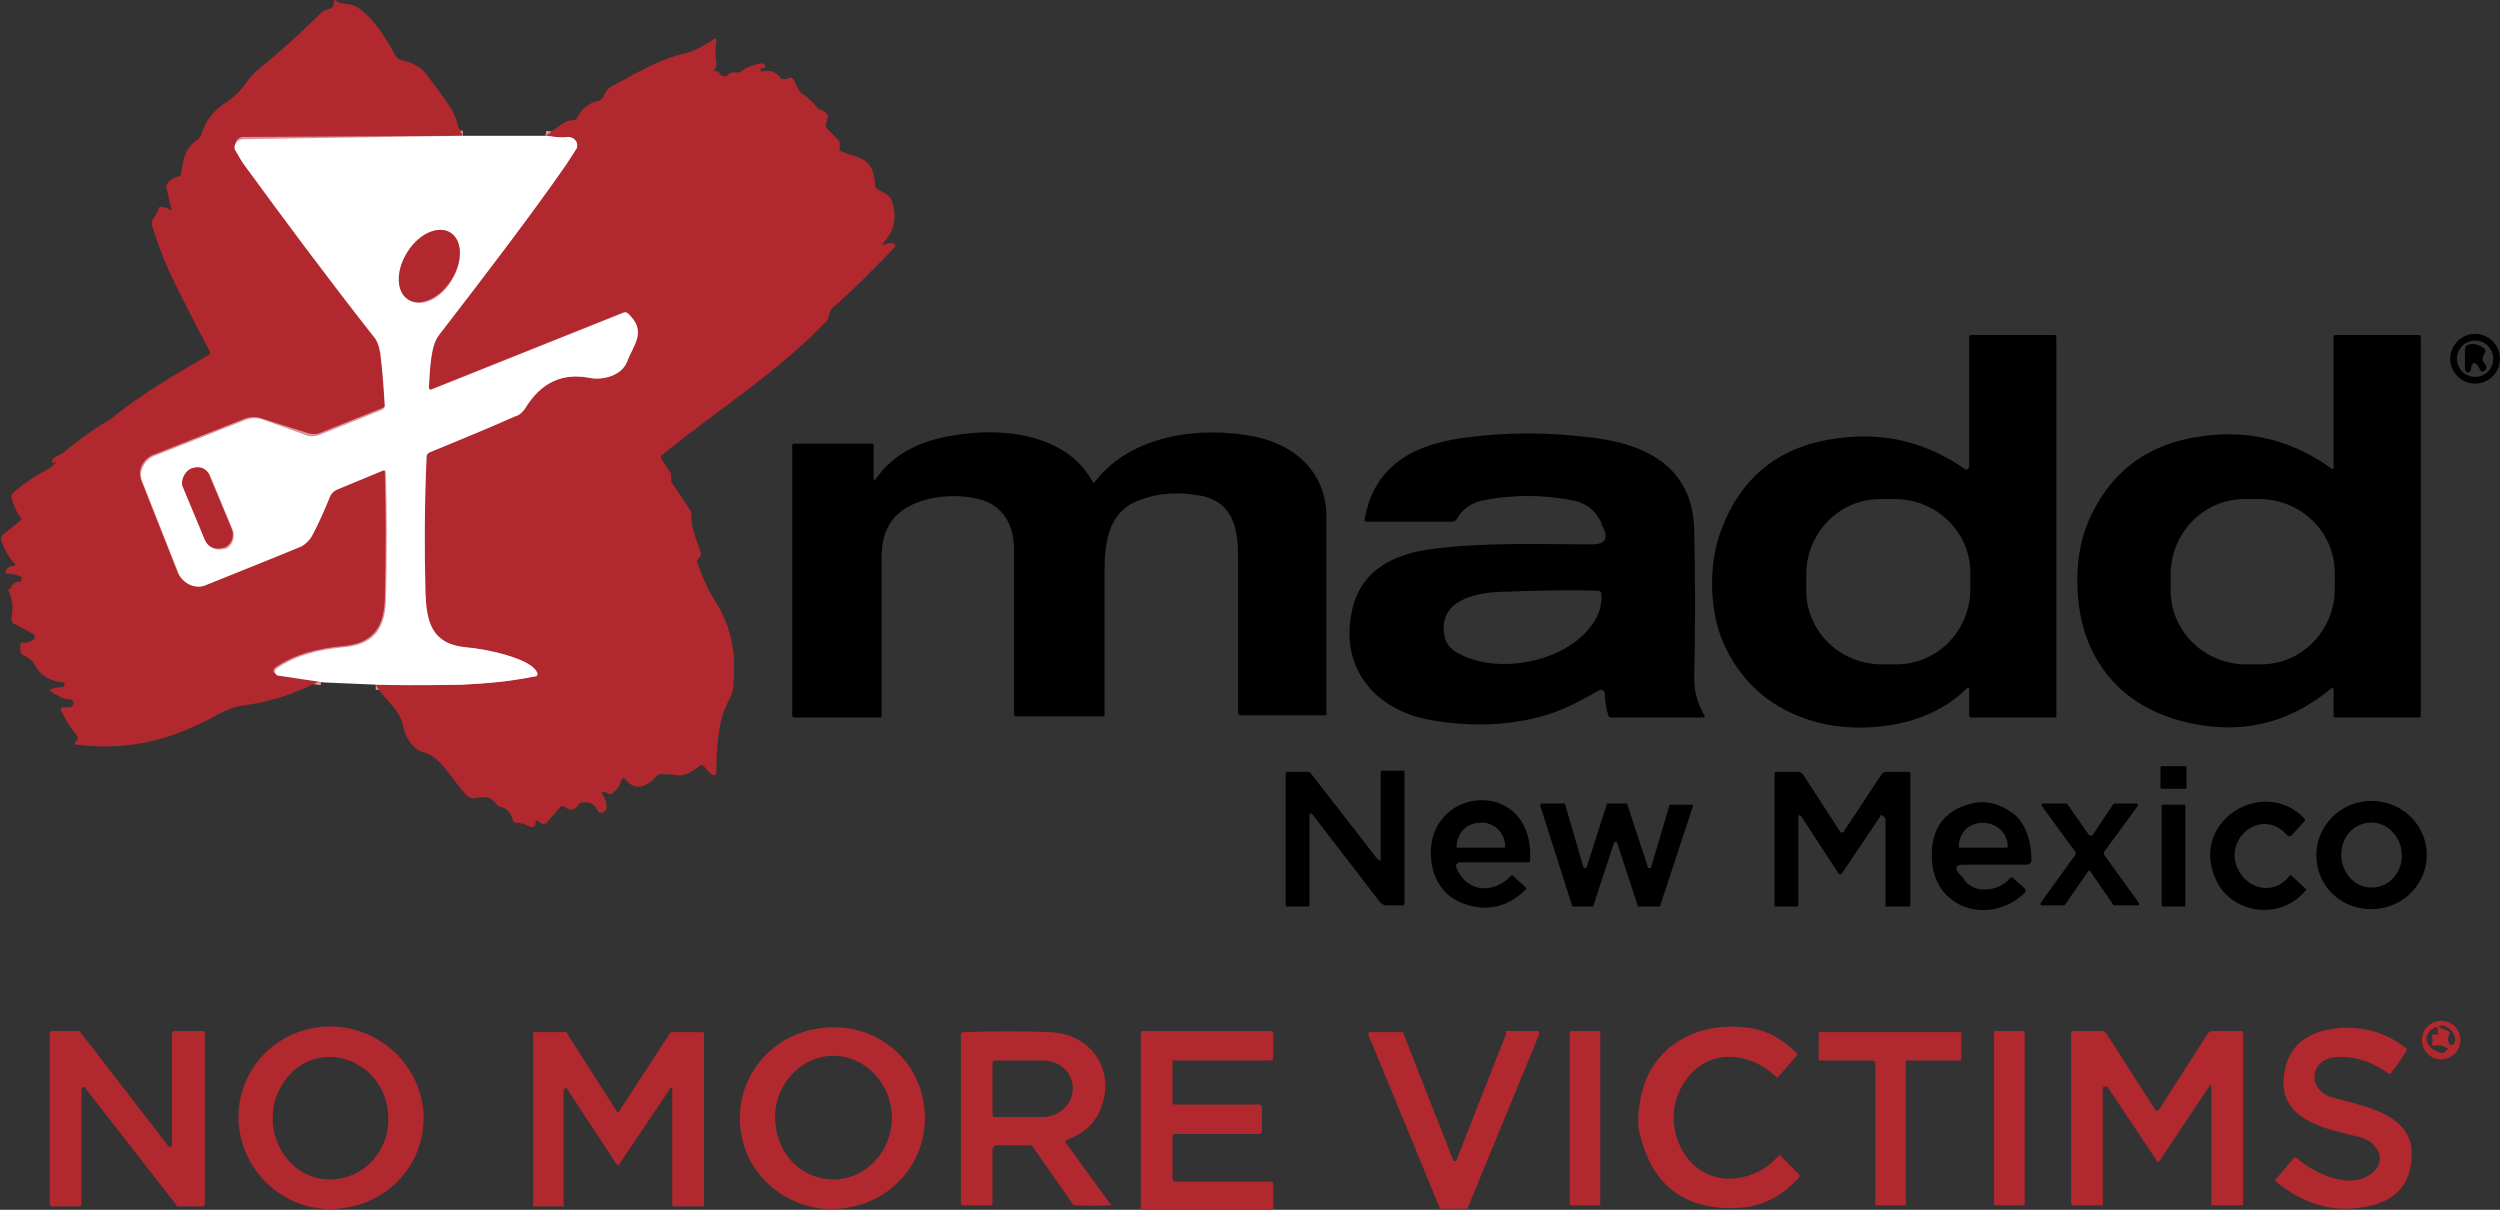 <?xml version="1.0" encoding="utf-8"?>
<!-- Generator: Adobe Illustrator 28.2.0, SVG Export Plug-In . SVG Version: 6.00 Build 0)  -->
<svg version="1.1" id="Group_1118" xmlns="http://www.w3.org/2000/svg" xmlns:xlink="http://www.w3.org/1999/xlink" x="0px" y="0px"
	 width="220.9px" height="106.9px" viewBox="0 0 220.9 106.9" style="enable-background:new 0 0 220.9 106.9;" xml:space="preserve"
	>
<rect x="0" y="0" width="220.9" height="106.9" fill="#333333" stroke="none"/>
<style type="text/css">
	.st0{fill:none;stroke:#D99497;stroke-width:0.901;}
	.st1{fill:#B2282F;}
	.st2{fill:#FFFFFF;}
</style>
<path vector-effect="non-scaling-stroke" class="st0" d="M40.9,12l-19.4,0.1c-0.4,0-0.7,0.3-0.7,0.7c0,0.1,0,0.2,0.1,0.3
	c0.2,0.5,0.5,0.9,0.8,1.3c3.5,4.9,7.2,9.9,11.3,15c0.4,0.5,0.6,1,0.7,1.6c0.2,1.6,0.3,3.1,0.4,4.7c0,0.1-0.1,0.2-0.2,0.3l-5.5,2.2
	c-0.4,0.2-0.9,0.2-1.4,0L23.2,37c-0.5-0.2-1.1-0.2-1.6,0l-8.1,3.2c-0.9,0.4-1.4,1.4-1,2.3c0,0,0,0,0,0l3.2,8.1
	c0.4,0.9,1.5,1.4,2.4,1c2.7-1.1,5.5-2.2,8.4-3.4c0.5-0.2,0.8-0.5,1-1c0.5-1.2,1.1-2.3,1.6-3.5c0.1-0.2,0.3-0.4,0.5-0.5l4.1-1.7
	c0.2-0.1,0.3,0,0.3,0.2c0.1,3.5,0.1,7.2,0,11.3c-0.1,2.7-1.3,3.9-3.8,4.1c-2.1,0.2-4.2,0.7-5.9,1.9c-0.1,0.1-0.2,0.3-0.1,0.4
	c0,0.1,0.1,0.1,0.2,0.1l4,0.6"/>
<path vector-effect="non-scaling-stroke" class="st0" d="M33.2,60.5c3.8,0,6.3,0,7.5,0c2.2-0.1,4.3-0.3,6.3-0.7
	c0.3-0.1,0.4-0.2,0.3-0.5c-0.7-1.2-4.6-2-6.2-2.1c-3.1-0.3-3.5-2.3-3.6-4.8c-0.1-3.7,0-7.8,0.1-12.1c0-0.1,0.1-0.3,0.2-0.3
	c2.4-1,4.9-2,7.6-3.2c0.4-0.2,0.7-0.4,0.9-0.7c1.4-2.3,3.3-3.2,5.8-2.7c1.1,0.2,2.7-0.2,3.2-1.4c0.6-1.6,1.8-2.7,0.1-4.3
	c-0.1-0.1-0.2-0.1-0.3-0.1l-17,6.8c-0.2,0.1-0.3,0-0.3-0.2c0.1-1.2,0.1-3.6,0.9-4.6c4.4-5.6,8.2-10.6,11.2-15
	c0.3-0.4,0.6-0.9,0.9-1.4c0.2-0.4,0.1-0.8-0.3-1c-0.1-0.1-0.3-0.1-0.5-0.1c-0.6,0.1-1.2,0-1.8-0.1"/>
<path vector-effect="non-scaling-stroke" class="st0" d="M36.1,26.5c1.1,0.7,2.8,0,3.8-1.7c0,0,0,0,0,0c1-1.6,1-3.5-0.1-4.2
	c-1.1-0.7-2.8,0-3.8,1.7c0,0,0,0,0,0C35,23.9,35,25.8,36.1,26.5"/>
<path vector-effect="non-scaling-stroke" class="st0" d="M18.6,42.1c-0.2-0.6-1-0.9-1.6-0.7c0,0,0,0,0,0l-0.1,0
	c-0.6,0.2-0.9,1-0.7,1.6l2,4.8c0.2,0.6,1,0.9,1.6,0.7c0,0,0,0,0,0l0.1,0c0.6-0.2,0.9-1,0.7-1.6L18.6,42.1"/>
<path class="st1" d="M40.9,12l-19.4,0.1c-0.4,0-0.7,0.3-0.7,0.7c0,0.1,0,0.2,0.1,0.3c0.2,0.5,0.5,0.9,0.8,1.3
	c3.5,4.9,7.2,9.9,11.3,15c0.4,0.5,0.6,1,0.7,1.6c0.2,1.6,0.3,3.1,0.4,4.7c0,0.1-0.1,0.2-0.2,0.3l-5.5,2.2c-0.4,0.2-0.9,0.2-1.4,0
	L23.2,37c-0.5-0.2-1.1-0.2-1.6,0l-8.1,3.2c-0.9,0.4-1.4,1.4-1,2.3c0,0,0,0,0,0l3.2,8.1c0.4,0.9,1.5,1.4,2.4,1
	c2.7-1.1,5.5-2.2,8.4-3.4c0.5-0.2,0.8-0.5,1-1c0.5-1.2,1.1-2.3,1.6-3.5c0.1-0.2,0.3-0.4,0.5-0.5l4.1-1.7c0.2-0.1,0.3,0,0.3,0.2
	c0.1,3.5,0.1,7.2,0,11.3c-0.1,2.7-1.3,3.9-3.8,4.1c-2.1,0.2-4.2,0.7-5.9,1.9c-0.1,0.1-0.2,0.3-0.1,0.4c0,0.1,0.1,0.1,0.2,0.1l4,0.6
	c-2.1,1.1-4.4,1.9-6.7,2.2c-0.9,0.1-1.6,0.4-2.2,0.7c-4.1,2.3-8,3.4-12.7,2.8c-0.2,0-0.3-0.1-0.1-0.3l0.1-0.1c0.1-0.1,0.1-0.3,0-0.4
	c-0.6-0.7-1-1.4-1.4-2.2c-0.1-0.2,0-0.3,0.2-0.3c0.2,0,0.3,0,0.5,0c0.2,0,0.3-0.1,0.4-0.3c0-0.1,0-0.2-0.1-0.3
	c0-0.1-0.1-0.1-0.2-0.1c-0.6,0-1.1-0.3-1.7-0.7c-0.1-0.1-0.1-0.2,0-0.2c0.3-0.1,0.6-0.2,1-0.2c0.1,0,0.2-0.1,0.2-0.2l0-0.1
	c0,0,0-0.1-0.1-0.1c-1.2-0.1-2-0.6-2.5-1.5c-0.2-0.4-0.6-0.7-1-0.9c-0.2-0.1-0.3-0.2-0.3-0.4l0-0.5c0-0.2,0.1-0.3,0.3-0.2
	c0.3,0,0.6-0.1,0.9-0.3c0.1-0.1,0.1-0.3,0-0.4c0,0,0,0-0.1-0.1l-1.7-0.9c-0.1-0.1-0.2-0.2-0.2-0.4c0.2-1,0.1-1.9-0.3-2.6
	C1,52,1,51.8,1.1,51.7c0.1-0.2,0.3-0.3,0.6-0.3c0.2,0,0.2-0.1,0.2-0.3c0-0.1-0.1-0.2-0.2-0.2c-0.3-0.1-0.6-0.2-0.9-0.2
	c-0.3,0-0.4-0.1-0.2-0.4c0.1-0.2,0.3-0.3,0.6-0.3c0.2,0,0.2-0.1,0.1-0.2c-0.5-0.5-0.9-1.2-1.2-2.1c0-0.2,0-0.3,0.1-0.4l1.6-1.3
	c0.1-0.1,0.1-0.2,0-0.3c-0.4-0.5-0.6-1.1-0.8-1.8c0-0.1,0-0.2,0.1-0.3c1.1-1,2.3-1.7,3.4-2.3c0.1-0.1,0.2-0.2,0.3-0.3
	C5,40.9,5,40.8,4.7,40.9c-0.1,0-0.1,0-0.1-0.2c0-0.1,0-0.1,0.1-0.2C5,40.3,5.3,40.2,5.6,40c1.3-1.1,2.7-2.1,4.2-3
	c0.2-0.1,0.3-0.2,0.5-0.4c2.2-1.7,4.9-3.4,8.1-5.2c0.2-0.1,0.2-0.2,0.1-0.4c-1.1-2.1-2.3-4.4-3.5-6.9c-0.6-1.3-1.1-2.7-1.6-4.3
	c0-0.2,0-0.3,0.1-0.4c0.2-0.3,0.4-0.6,0.5-0.9c0-0.2,0.2-0.3,0.4-0.2c0.2,0,0.4,0.1,0.5,0.2c0.2,0.1,0.3,0.1,0.2-0.2l-0.4-1.7
	c0-0.2,0-0.3,0.1-0.4c0.2-0.3,0.5-0.5,0.9-0.6c0.2,0,0.3-0.1,0.3-0.3c0.2-1.2,0.3-2.2,1.5-3c0.1-0.1,0.2-0.2,0.3-0.4
	c0.3-1.1,1-2.1,2.1-2.8c0.9-0.6,1.3-1,2-2c0.3-0.4,0.7-0.8,1.1-1.1c1.7-1.4,3.5-3,5.4-4.9c0.2-0.2,0.4-0.2,0.6-0.3
	c0.3,0,0.5-0.2,0.5-0.6c0-0.2,0.1-0.3,0.2-0.1c0.6,0.4,1.1,0.1,1.8,0.5C33,1.5,34.1,3.4,35,5c0.1,0.1,0.2,0.2,0.4,0.3
	c1,0.2,1.8,0.6,2.3,1.3c0.6,0.8,1.3,1.7,1.9,2.6c0.3,0.4,0.5,0.8,0.7,1.3C40.4,11,40.6,11.5,40.9,12z"/>
<path class="st1" d="M33.2,60.5c3.8,0,6.3,0,7.5,0c2.2-0.1,4.3-0.3,6.3-0.7c0.3-0.1,0.4-0.2,0.3-0.5c-0.7-1.2-4.6-2-6.2-2.1
	c-3.1-0.3-3.5-2.3-3.6-4.8c-0.1-3.7,0-7.8,0.1-12.1c0-0.1,0.1-0.3,0.2-0.3c2.4-1,4.9-2,7.6-3.2c0.4-0.2,0.7-0.4,0.9-0.7
	c1.4-2.3,3.3-3.2,5.8-2.7c1.1,0.2,2.7-0.2,3.2-1.4c0.6-1.6,1.8-2.7,0.1-4.3c-0.1-0.1-0.2-0.1-0.3-0.1l-17,6.8
	c-0.2,0.1-0.3,0-0.3-0.2c0.1-1.2,0.1-3.6,0.9-4.6c4.4-5.6,8.2-10.6,11.2-15c0.3-0.4,0.6-0.9,0.9-1.4c0.2-0.4,0.1-0.8-0.3-1
	c-0.1-0.1-0.3-0.1-0.5-0.1c-0.6,0.1-1.2,0-1.8-0.1c0.9-0.5,1.4-1.3,2.5-1.4c0.2,0,0.3-0.1,0.3-0.2c0.4-0.8,1-1.3,1.9-1.5
	c0.2,0,0.3-0.2,0.4-0.3c0.1-0.4,0.4-0.8,0.8-1c1.9-1,4-2.3,6.1-2.8c0.9-0.2,1.8-0.6,2.8-1.3c0.2-0.2,0.3-0.1,0.3,0.2
	c-0.1,0.6-0.1,1.2,0,1.8c0,0.2,0,0.5-0.2,0.7c-0.1,0.1-0.1,0.1,0.1,0.1c0.2,0,0.3,0,0.4,0.2c0.1,0.2,0.3,0.3,0.6,0.2
	c0,0,0.1,0,0.1-0.1c0.2-0.2,0.5-0.2,0.8-0.2c0.2,0,0.3,0,0.4-0.1c0.5-0.4,1.1-0.6,1.8-0.7c0.2,0,0.3,0.1,0.3,0.3
	c0,0.1-0.1,0.2-0.2,0.1c-0.1,0-0.2,0-0.2,0.1c0,0.1,0,0.2,0.1,0.2c0,0,0.1,0,0.1,0c0.6-0.1,1.1,0,1.5,0.5C69,7,69.1,7,69.3,7
	c0.2,0,0.3-0.1,0.4-0.1c0.2-0.1,0.3,0,0.4,0.1L70.6,8c0.1,0.1,0.2,0.3,0.3,0.3c0.5,0.3,0.9,0.7,1.3,1.2c0.1,0.1,0.2,0.2,0.3,0.2
	c0.3,0.1,0.5,0.2,0.6,0.4c0.1,0.1,0.1,0.2,0,0.4L73,10.9c-0.1,0.2,0,0.3,0.1,0.5l1,1c0.1,0.1,0.1,0.2,0.1,0.3l0,0.5
	c0,0.1,0.1,0.2,0.2,0.2c0.5,0.2,1.1,0.4,1.7,0.6c0.9,0.4,1.2,1.4,1.2,2.3c0,0.2,0.1,0.3,0.2,0.4l0.9,0.5c0.1,0.1,0.2,0.2,0.3,0.3
	c0.6,1.5,0.4,2.8-0.6,3.9c-0.2,0.2-0.2,0.3,0.1,0.2c0.1-0.1,0.3-0.1,0.4-0.1c0.1,0,0.2,0,0.3,0c0.2,0.1,0.3,0.2,0.1,0.4
	c-1.8,1.9-3.5,3.6-5.3,5.2c-0.3,0.2-0.4,0.5-0.5,0.9c0,0.1-0.1,0.3-0.2,0.4c-4.3,4.5-9.7,7.9-14.5,11.8c-0.1,0.1-0.1,0.2-0.1,0.3
	l0.8,1.2c0.1,0.1,0.1,0.3,0.1,0.5l0,0.1c0,0.1,0,0.3,0.1,0.4l1.6,2.4c0.1,0.1,0.1,0.3,0.1,0.5c-0.1,1,0.5,2.2,0.8,3.2
	c0.1,0.2,0,0.4-0.2,0.6c-0.1,0.1-0.2,0.2-0.1,0.3c0.4,1.1,0.8,2.1,1.4,3.1c0.9,1.4,1.5,2.8,1.7,4.2c0.2,0.9,0.2,2.1,0.1,3.5
	c0,0.5-0.2,1-0.4,1.4c-1,1.7-1.1,4.5-1.1,6.4c0,0.1-0.1,0.2-0.2,0.2c0,0-0.1,0-0.1,0c-0.3-0.2-0.6-0.5-0.8-0.8
	c-0.1-0.1-0.2-0.1-0.3-0.1c0,0,0,0,0,0c-0.6,0.5-1.3,1-2.1,0.9c-0.5-0.1-1-0.1-1.5-0.1c-0.1,0-0.2,0.1-0.3,0.2
	c-0.8,0.9-1.9,1.4-2.8,0.2c-0.1-0.1-0.2-0.1-0.2,0c0,0,0,0.1-0.1,0.1c-0.1,0.5-0.4,0.9-0.8,1.2c-0.1,0.1-0.3,0.1-0.4,0
	c-0.1,0-0.1-0.1-0.2-0.1c-0.3-0.1-0.4,0-0.2,0.3c0.2,0.3,0.3,0.7,0.3,1c0,0.3-0.2,0.5-0.5,0.5c-0.1,0-0.2,0-0.3-0.2
	c-0.2-0.5-0.7-0.8-1.4-0.7c-0.1,0-0.2,0.1-0.3,0.2c-0.3,0.5-0.7,0.6-1.2,0.2c-0.1-0.1-0.2-0.1-0.4,0l-1.2,1.4
	c-0.1,0.1-0.3,0.1-0.4,0.1c-0.1-0.1-0.2-0.1-0.3-0.2c-0.2-0.2-0.3-0.1-0.3,0.2c0,0.1,0,0.1-0.1,0.2c-0.2,0.1-0.3,0.1-0.5,0
	c-0.3-0.2-0.7-0.3-1.1-0.3c-0.2,0-0.3-0.1-0.3-0.3c-0.2-0.6-0.5-1-1.1-1.1c-0.1,0-0.2-0.1-0.3-0.2c-0.4-0.6-1-0.8-1.7-0.6
	c-0.5,0.1-0.9,0-1.2-0.5C40,69,39,66.9,37.5,66.5c-1.1-0.3-1.7-1.4-1.9-2.4C35.3,62.6,33.9,61.8,33.2,60.5z"/>
<path class="st2" d="M40.9,12l7.5,0c0.6,0.1,1.2,0.2,1.8,0.1c0.4,0,0.8,0.3,0.8,0.7c0,0.2,0,0.3-0.1,0.4c-0.3,0.5-0.6,0.9-0.9,1.4
	c-3,4.3-6.8,9.3-11.2,15c-0.8,1-0.8,3.3-0.9,4.6c0,0.2,0.1,0.3,0.3,0.2l17-6.8c0.1,0,0.2,0,0.3,0.1c1.7,1.6,0.5,2.7-0.1,4.3
	c-0.5,1.2-2.1,1.6-3.2,1.4c-2.5-0.5-4.4,0.4-5.8,2.7c-0.2,0.3-0.5,0.6-0.9,0.7c-2.7,1.2-5.2,2.2-7.6,3.2c-0.1,0.1-0.2,0.2-0.2,0.3
	c-0.2,4.4-0.2,8.4-0.1,12.1c0.1,2.5,0.5,4.5,3.6,4.8c1.5,0.1,5.5,0.9,6.2,2.1c0.2,0.3,0.1,0.5-0.3,0.5c-2,0.4-4.1,0.6-6.3,0.7
	c-1.2,0-3.6,0.1-7.5,0l-4.7-0.2l-4-0.6c-0.2,0-0.3-0.2-0.3-0.4c0-0.1,0.1-0.2,0.1-0.2c1.7-1.2,3.8-1.7,5.9-1.9
	c2.5-0.2,3.7-1.4,3.8-4.1c0.1-4,0.1-7.8,0-11.3c0-0.2-0.1-0.3-0.3-0.2l-4.1,1.7c-0.2,0.1-0.4,0.3-0.5,0.5c-0.5,1.2-1,2.4-1.6,3.5
	c-0.2,0.4-0.6,0.8-1,1c-2.9,1.2-5.7,2.3-8.4,3.4c-0.9,0.4-2-0.1-2.4-1l-3.2-8.1c-0.4-0.9,0.1-1.9,1-2.3c0,0,0,0,0,0l8.1-3.2
	c0.5-0.2,1.1-0.2,1.6,0l3.6,1.3c0.4,0.2,0.9,0.2,1.4,0l5.5-2.2c0.1-0.1,0.2-0.2,0.2-0.3c-0.1-1.6-0.2-3.1-0.4-4.7
	c-0.1-0.6-0.3-1.2-0.7-1.6c-4-5.1-7.8-10.2-11.3-15c-0.3-0.4-0.5-0.8-0.8-1.3c-0.2-0.3,0-0.7,0.3-0.9c0.1,0,0.2-0.1,0.3-0.1L40.9,12
	z M36.1,26.5c1.1,0.7,2.8,0,3.8-1.7c0,0,0,0,0,0c1-1.6,1-3.5-0.1-4.2c-1.1-0.7-2.8,0-3.8,1.7c0,0,0,0,0,0C35,23.9,35,25.8,36.1,26.5
	z M18.6,42.1c-0.2-0.6-1-0.9-1.6-0.7c0,0,0,0,0,0l-0.1,0c-0.6,0.2-0.9,1-0.7,1.6l2,4.8c0.2,0.6,1,0.9,1.6,0.7c0,0,0,0,0,0l0.1,0
	c0.6-0.2,0.9-1,0.7-1.6L18.6,42.1z"/>
<ellipse transform="matrix(0.537 -0.843 0.843 0.537 -2.282 42.922)" class="st1" cx="38" cy="23.5" rx="3.5" ry="2.3"/>
<path d="M174,41.2V29.8c0-0.2,0.1-0.2,0.2-0.2h7.3c0.2,0,0.2,0.1,0.2,0.2v33.5c0,0.1,0,0.1-0.1,0.1h-7.4c-0.2,0-0.2-0.1-0.2-0.2
	l0-2.2c0-0.3-0.1-0.3-0.3-0.1c-3.1,3.1-8.3,3.9-12.4,3.1c-4.1-0.9-7-3.1-8.8-6.7c-1.5-3-1.6-7.4-0.4-10.5c1.8-4.8,5.3-7.5,10.5-8.1
	c4-0.5,7.7,0.4,11.1,2.8C173.9,41.5,174,41.4,174,41.2z M174.1,50.8c0.1-3.6-2.8-6.6-6.5-6.7l-1.3,0c-3.6-0.1-6.6,2.8-6.7,6.5l0,0
	l0,1.4c-0.1,3.6,2.8,6.6,6.5,6.7l1.3,0c3.6,0.1,6.6-2.8,6.7-6.5l0,0L174.1,50.8z"/>
<path d="M206.2,41.2V29.8c0-0.2,0.1-0.2,0.2-0.2h7.3c0.2,0,0.2,0.1,0.2,0.2v33.4c0,0.2-0.1,0.2-0.2,0.2h-7.3c-0.2,0-0.2-0.1-0.2-0.2
	V61c0-0.2-0.1-0.3-0.3-0.1c-3.9,3.2-8.3,4.1-13.2,2.8c-4-1.1-6.7-3.4-8.2-7c-1.2-3-1.3-7.3-0.1-10.3c1.9-4.7,5.4-7.3,10.5-7.9
	c4.1-0.5,7.8,0.5,11.1,2.9C206.1,41.5,206.2,41.4,206.2,41.2z M206.3,50.8c0.1-3.6-2.8-6.6-6.5-6.7l-1.3,0c-3.6-0.1-6.6,2.8-6.7,6.5
	l0,1.4c-0.1,3.6,2.8,6.6,6.5,6.7l1.3,0c3.6,0.1,6.6-2.8,6.7-6.5L206.3,50.8z"/>
<path d="M220.9,31.7c0,1.2-1,2.2-2.2,2.2s-2.2-1-2.2-2.2c0,0,0,0,0,0c0-1.2,1-2.2,2.2-2.2c0,0,0,0,0,0
	C219.9,29.5,220.9,30.5,220.9,31.7z M220.3,31.7c0-0.9-0.7-1.6-1.6-1.6c-0.9,0-1.6,0.7-1.6,1.6c0,0.9,0.7,1.6,1.6,1.6
	C219.6,33.3,220.3,32.6,220.3,31.7z"/>
<path d="M218.4,32.3l-0.1,0.4c0,0.1-0.1,0.2-0.2,0.2c-0.1,0-0.2,0-0.2-0.1c0,0-0.1-0.1-0.1-0.2l0-1.7c0-0.2,0.1-0.3,0.2-0.4
	c0.5-0.2,0.9-0.1,1.4,0.2c0.2,0.1,0.3,0.4,0.1,0.6c0,0,0,0,0,0c-0.2,0.3-0.2,0.6,0.1,0.9c0.1,0.1,0.1,0.2,0.1,0.3
	c0,0.1-0.1,0.2-0.2,0.3c-0.2,0.1-0.3,0-0.4-0.2c-0.1-0.2-0.2-0.4-0.4-0.5C218.6,32,218.5,32.1,218.4,32.3z"/>
<path d="M77.4,42.3c1.4-2,3.6-3.3,6.7-3.8c4.3-0.8,10.1-0.2,12.4,4c0.1,0.2,0.2,0.2,0.3,0c3.2-4.1,9.3-4.9,14.2-3.9
	c3.5,0.8,6.1,3.1,6.2,6.9c0,5.8,0,11.7,0,17.6c0,0.1,0,0.1-0.1,0.1h-7.5c-0.1,0-0.2-0.1-0.2-0.2c0-4.5,0-9,0-13.6
	c0-2.5-0.3-5-3.3-5.6c-2.2-0.4-4.2-0.2-5.9,0.6c-2.3,1.1-2.6,3.7-2.6,6c0,4.2,0,8.4,0,12.7c0,0.2-0.1,0.2-0.2,0.2h-7.6
	c-0.2,0-0.2-0.1-0.2-0.2c0-4.5,0-9.4,0-14.5c0-2.4-1.1-4.2-3.6-4.6c-2.6-0.5-6.4,0.1-7.6,2.7c-0.4,0.8-0.5,1.7-0.5,2.8
	c0,4.6,0,9.1,0,13.8c0,0.1,0,0.1-0.1,0.1h-7.6c-0.2,0-0.2-0.1-0.2-0.2V39.4c0-0.2,0.1-0.2,0.2-0.2H77c0.2,0,0.2,0.1,0.2,0.2v2.8
	C77.2,42.5,77.3,42.5,77.4,42.3z"/>
<path d="M141.3,61c-1.4,0.8-2.9,1.6-4.4,2.1c-3.2,1-6.8,1.2-10.6,0.5c-4.9-0.9-8-4.7-6.8-9.8c0.8-3.5,3.8-4.9,7.1-5.3
	c4.6-0.6,9.4-0.4,14.1-0.4c1.1,0,1.5-0.5,0.9-1.6c0,0-0.1-0.1-0.1-0.3c-0.5-1.1-1.4-1.8-2.6-2c-2.6-0.5-5.2-0.5-7.8,0
	c-1.1,0.2-1.9,0.8-2.4,1.7c-0.1,0.1-0.2,0.2-0.4,0.2h-7.5c-0.2,0-0.3-0.1-0.2-0.3c0.9-5,4.8-6.7,9.4-7.2c3.3-0.4,6.6-0.4,10.1,0
	c5,0.5,9.5,2.4,9.6,8.3c0.1,4.4,0.1,8.7,0,13.1c0,1.1,0.3,2.2,0.9,3.2c0.1,0.2,0,0.2-0.1,0.2h-8.1c-0.2,0-0.3-0.1-0.3-0.2
	c-0.2-0.7-0.3-1.3-0.3-2C141.6,60.9,141.5,60.9,141.3,61z M137.7,57.6c1.9-0.9,4-2.8,3.8-5.1c0-0.2-0.1-0.3-0.3-0.3
	c-2.9-0.1-5.8,0-8.7,0.1c-2.3,0.1-5.3,0.8-4.9,3.7c0.1,0.8,0.5,1.3,1.2,1.7C131.5,59.2,135.2,58.8,137.7,57.6z"/>
<path class="st1" d="M16.9,41.4L16.9,41.4c0.7-0.3,1.4,0,1.6,0.6l2,4.8c0.2,0.6,0,1.3-0.7,1.6l-0.1,0c-0.6,0.2-1.3,0-1.6-0.7l-2-4.8
	C16,42.4,16.3,41.7,16.9,41.4z"/>
<path d="M191,67.7l2.1,0c0.1,0,0.1,0.1,0.1,0.1l0,1.8c0,0.1-0.1,0.1-0.1,0.1l-2.1,0c-0.1,0-0.1-0.1-0.1-0.1l0-1.8
	C190.9,67.7,190.9,67.7,191,67.7z"/>
<path d="M122,75.8v-7.6c0-0.1,0.1-0.1,0.1-0.1h1.9c0.1,0,0.1,0,0.1,0.1v11.6c0,0.2-0.1,0.2-0.2,0.2h-1.4c-0.2,0-0.3-0.1-0.5-0.2
	l-6-7.8c-0.2-0.2-0.3-0.2-0.3,0.1V80c0,0.1-0.1,0.1-0.1,0.1h-1.9c-0.1,0-0.1-0.1-0.1-0.1V68.4c0-0.2,0.1-0.2,0.2-0.2h1.7
	c0.1,0,0.2,0,0.3,0.1l5.9,7.6C122,76.1,122,76.1,122,75.8z"/>
<path d="M166.1,72.2l-3.3,4.9c-0.1,0.2-0.3,0.2-0.4,0l-3.2-4.9c-0.2-0.3-0.3-0.2-0.3,0.1V80c0,0.1-0.1,0.1-0.1,0.1l-1.9,0
	c-0.1,0-0.1,0-0.1-0.1l0,0V68.4c0-0.2,0.1-0.2,0.2-0.2h1.9c0.1,0,0.3,0.1,0.4,0.2l3.3,5.1c0.1,0.1,0.2,0.1,0.3,0l3.3-5
	c0.1-0.2,0.3-0.3,0.5-0.3h1.9c0.2,0,0.2,0.1,0.2,0.2V80c0,0.1,0,0.1-0.1,0.1l-2,0c-0.1,0-0.1,0-0.1-0.1v-7.7
	C166.3,72,166.2,71.9,166.1,72.2z"/>
<path d="M128.7,76.7c0.9,2.2,3.3,2.3,4.8,0.7c0.1-0.1,0.1-0.1,0.2,0l1.1,1c0.1,0.1,0.1,0.1,0,0.2c-1.6,1.6-3.5,2-5.6,1.2
	c-1.5-0.6-2.4-1.8-2.7-3.5c-1-6.9,9.1-7.9,8.7-0.3c0,0.2-0.1,0.2-0.3,0.2h-6C128.6,76.4,128.6,76.5,128.7,76.7z M128.7,74.9l4.2,0
	c0,0,0.1,0,0.1-0.1v0c0-1.2-1-2.2-2.2-2.1c0,0,0,0,0,0l0,0C129.6,72.7,128.7,73.6,128.7,74.9C128.7,74.8,128.7,74.8,128.7,74.9
	L128.7,74.9C128.7,74.9,128.7,74.9,128.7,74.9L128.7,74.9z"/>
<path d="M173.5,76.4c-0.7,0-0.8,0.3-0.4,0.8c0.2,0.2,0.4,0.4,0.5,0.6c0.4,0.5,1,0.8,1.7,0.8c0.9,0,1.7-0.3,2.3-1
	c0.1-0.1,0.2-0.1,0.3,0l1,0.9c0.1,0.1,0.1,0.3,0,0.4c0,0,0,0,0,0c-3,2.9-8.1,1.5-8.2-3.1c-0.1-2.6,1.1-4.2,3.5-4.8
	c1.3-0.3,2.5,0,3.7,0.9c1.2,0.9,1.6,2.7,1.6,4.1c0,0.2-0.2,0.4-0.4,0.4l0,0H173.5z M173.1,74.9h4.2c0,0,0.1,0,0.1-0.1l0,0v0
	c0-1.2-1-2.1-2.2-2.1h0h0C174,72.7,173,73.6,173.1,74.9C173,74.8,173,74.8,173.1,74.9L173.1,74.9C173,74.9,173,74.9,173.1,74.9
	L173.1,74.9z"/>
<path d="M202.1,73.8c-2.2-2.5-5.6,0.2-4.4,2.9c0.9,2,3.3,2.4,4.6,0.7c0.1-0.1,0.1-0.1,0.2,0l1.2,1.1c0.1,0.1,0.1,0.1,0,0.2
	c-2.2,2.7-6.7,2.1-8-1.2c-2.1-5,4.3-8.9,7.9-5.2c0.1,0.1,0.1,0.2,0,0.3l-1.1,1.2C202.4,73.9,202.2,73.9,202.1,73.8
	C202.1,73.8,202.1,73.8,202.1,73.8z"/>
<path d="M214.4,75c0.3,2.6-1.6,5-4.3,5.3c0,0,0,0,0,0c-2.7,0.3-5.1-1.5-5.4-4.2c-0.3-2.6,1.6-5,4.3-5.3c0,0,0,0,0,0
	C211.7,70.5,214.1,72.4,214.4,75z M209.9,78.4c1.5-0.2,2.5-1.6,2.3-3.2c0,0,0,0,0,0c-0.2-1.6-1.6-2.7-3-2.5c0,0,0,0,0,0
	c-1.5,0.2-2.5,1.6-2.3,3.2c0,0,0,0,0,0C207.1,77.5,208.4,78.6,209.9,78.4C209.9,78.4,209.9,78.4,209.9,78.4z"/>
<path d="M142,71l1.7,0c0.1,0,0.1,0,0.1,0.1l1.8,5.5c0,0.1,0.1,0.1,0.2,0.1c0.1,0,0.1-0.1,0.1-0.1l1.6-5.4c0-0.1,0.1-0.1,0.1-0.1
	l1.9,0c0.1,0,0.1,0.1,0.1,0.1c0,0,0,0,0,0l-2.9,8.8c0,0.1-0.1,0.1-0.1,0.1l-1.8,0c-0.1,0-0.1,0-0.1-0.1l-1.8-5.5
	c0-0.1-0.1-0.1-0.2-0.1c0,0-0.1,0-0.1,0.1l-1.8,5.5c0,0.1-0.1,0.1-0.1,0.1H139c-0.1,0-0.1,0-0.1-0.1l-2.8-8.8c0-0.1,0-0.2,0.1-0.2
	c0,0,0,0,0,0h2c0.1,0,0.1,0,0.1,0.1l1.6,5.5c0,0.1,0.1,0.1,0.2,0.1c0,0,0.1,0,0.1-0.1l1.8-5.6C141.9,71,141.9,71,142,71z"/>
<path d="M184.9,73.8l1.8-2.7c0,0,0.1-0.1,0.1-0.1l2,0c0.1,0,0.1,0.1,0.1,0.1c0,0,0,0.1,0,0.1l-3,4.1c0,0,0,0.1,0,0.2l3.1,4.3
	c0,0.1,0,0.2,0,0.2c0,0-0.1,0-0.1,0l-2.1,0c0,0-0.1,0-0.1-0.1l-2-2.9c0-0.1-0.1-0.1-0.2,0c0,0,0,0,0,0l-2,2.9c0,0-0.1,0.1-0.1,0.1
	l-2,0c-0.1,0-0.1-0.1-0.1-0.1c0,0,0-0.1,0-0.1l3.1-4.3c0,0,0-0.1,0-0.2l-3-4.1c0-0.1,0-0.2,0-0.2c0,0,0.1,0,0.1,0l2.1,0
	c0,0,0.1,0,0.1,0.1l1.9,2.7C184.7,73.8,184.8,73.9,184.9,73.8C184.8,73.8,184.8,73.8,184.9,73.8z"/>
<path d="M191.1,71.1h1.9c0.1,0,0.1,0.1,0.1,0.1V80c0,0.1-0.1,0.1-0.1,0.1h-1.9c-0.1,0-0.1-0.1-0.1-0.1v-8.8
	C191,71.1,191.1,71.1,191.1,71.1z"/>
<path class="st1" d="M217.4,91.9c0,1-0.8,1.7-1.7,1.7c-1,0-1.7-0.8-1.7-1.7v0c0-1,0.8-1.7,1.7-1.7S217.4,90.9,217.4,91.9z
	 M215.6,90.8l0.7,0.3c0.2,0.1,0.2,0.2,0.1,0.4c-0.2,0.3-0.1,0.6,0.1,0.8c0.1,0.1,0.2,0,0.3,0c0,0,0,0,0,0c0.5-0.7-0.4-1.7-1.1-1.7
	C215.4,90.7,215.4,90.7,215.6,90.8z M214.9,92.1c0.1-0.1,0.1-0.2,0-0.4c-0.1-0.1,0-0.2,0.1-0.3c0.1,0,0.1,0,0.2,0
	c0.3,0.1,0.3,0,0.2-0.2c0,0,0-0.1,0-0.2c0-0.2-0.1-0.3-0.3-0.2c-1.3,0.8-0.6,1.9,0.5,2.2c0.2,0.1,0.4,0,0.5-0.1l0.1-0.1
	c0.1-0.1,0.1-0.2,0-0.2c-0.3-0.2-0.7-0.3-1-0.2C214.9,92.4,214.8,92.3,214.9,92.1z"/>
<path class="st1" d="M37.3,97.4c0.8,4.4-2.2,8.6-6.7,9.3h0c-4.4,0.8-8.6-2.2-9.4-6.6c-0.8-4.4,2.2-8.6,6.7-9.3c0,0,0,0,0,0
	C32.3,90.1,36.5,93.1,37.3,97.4z M29.4,104.2c2.8-0.1,5.1-2.6,4.9-5.6c-0.1-3-2.5-5.3-5.4-5.2c0,0,0,0,0,0C26.2,93.5,24,96,24.1,99
	C24.2,102,26.6,104.4,29.4,104.2C29.4,104.2,29.4,104.2,29.4,104.2z"/>
<path class="st1" d="M81.6,97.4c0.8,4.4-2.2,8.6-6.7,9.3c0,0,0,0,0,0c-4.4,0.8-8.7-2.2-9.4-6.5c0,0,0,0,0,0
	c-0.8-4.4,2.2-8.6,6.7-9.3c0,0,0,0,0,0C76.7,90.1,80.9,93,81.6,97.4C81.6,97.4,81.6,97.4,81.6,97.4z M74,104.2
	c2.8-0.2,5-2.8,4.8-5.8c0,0,0,0,0,0c-0.2-3-2.7-5.3-5.5-5.1c-2.8,0.2-5,2.8-4.8,5.8c0,0,0,0,0,0C68.7,102.2,71.1,104.4,74,104.2z"/>
<path class="st1" d="M148.6,96c-2,3.5,0.4,8.7,4.9,8.1c1.4-0.2,2.6-0.8,3.7-2c0,0,0.1,0,0.1,0l1.7,1.7c0,0,0,0.1,0,0.2
	c-1.4,1.6-3.1,2.5-5,2.7c-4.9,0.4-8-1.8-9.1-6.5c-0.2-0.7-0.2-1.6,0-2.8c0.7-4.8,4.9-7.2,9.5-6.6c1.7,0.2,3.1,1,4.4,2.3
	c0,0,0,0.1,0,0.1c-0.8,1-1.4,1.6-1.7,2c0,0-0.1,0-0.1,0C154.4,92.7,150.5,92.6,148.6,96z"/>
<path class="st1" d="M206.4,93.4c-2.4,0.2-2.6,3-0.2,3.6c2.5,0.7,6.9,1.4,6.9,4.9c0,2.8-1.5,4.4-4.5,4.8c-2.7,0.4-5.2-0.4-7.5-2.3
	c-0.1-0.1-0.1-0.1,0-0.2l1.6-1.9c0,0,0.1-0.1,0.2,0c0,0,0,0,0,0c1.6,1.4,4.6,2.8,6.5,1.5c1.7-1.1,0.7-2.9-0.8-3.3
	c-2.8-0.7-7.2-1.4-6.8-5.3c0.2-2.3,1.5-3.7,3.8-4.2c2.6-0.5,5,0,7.1,1.7c0,0,0,0,0,0c-0.2,0.4-0.7,1.2-1.5,2.2c0,0-0.1,0-0.1,0
	C209.6,93.8,208.1,93.3,206.4,93.4z"/>
<path class="st1" d="M7.2,96.2l0,10.2c0,0.1-0.1,0.2-0.2,0.2H4.6c-0.1,0-0.2-0.1-0.2-0.2V91.3c0-0.1,0.1-0.2,0.2-0.2H7
	c0,0,0.1,0,0.1,0.1l7.8,10.1c0.1,0.1,0.1,0.1,0.2,0c0,0,0.1-0.1,0.1-0.1l0-9.9c0-0.1,0.1-0.2,0.2-0.2h2.5c0.1,0,0.2,0.1,0.2,0.2
	v15.1c0,0.1-0.1,0.2-0.2,0.2h-2.2c0,0-0.1,0-0.1-0.1L7.5,96.1c-0.1-0.1-0.1-0.1-0.2,0C7.2,96.1,7.2,96.1,7.2,96.2z"/>
<path class="st1" d="M49.8,106.6h-2.6c-0.1,0-0.1-0.1-0.1-0.1V91.3c0-0.1,0.1-0.1,0.1-0.1h0l2.8,0c0,0,0.1,0,0.1,0.1l4.4,6.9
	c0,0.1,0.1,0.1,0.2,0c0,0,0,0,0,0l4.5-6.9c0,0,0.1-0.1,0.1-0.1h2.8c0.1,0,0.1,0.1,0.1,0.1l0,0v15.2c0,0.1-0.1,0.1-0.1,0.1l-2.6,0
	c-0.1,0-0.1-0.1-0.1-0.1l0-10.3c0-0.1-0.1-0.1-0.1-0.1c0,0-0.1,0-0.1,0.1l-4.5,6.7c0,0.1-0.1,0.1-0.2,0c0,0,0,0,0,0l-4.4-6.7
	c0-0.1-0.1-0.1-0.2,0c0,0-0.1,0.1-0.1,0.1l0,10.2C49.9,106.5,49.9,106.6,49.8,106.6z"/>
<path class="st1" d="M87.7,101.6v4.8c0,0.1-0.1,0.1-0.1,0.1H85c-0.1,0-0.1-0.1-0.1-0.1V91.4c0-0.1,0.1-0.2,0.2-0.2
	c3-0.1,5.5-0.1,7.6,0c3.7,0.1,6,3.4,4.5,6.9c-0.5,1.2-1.5,2.1-2.9,2.6c-0.2,0.1-0.2,0.2-0.1,0.3c1.3,1.8,2.6,3.6,4,5.5c0,0,0,0,0,0
	c-0.1,0-1.2,0.1-3.2,0c-0.1,0-0.1,0-0.2-0.1l-3.5-5c-0.1-0.2-0.3-0.2-0.5-0.2H88C87.8,101.3,87.7,101.4,87.7,101.6z M87.7,93.9
	l0,4.6c0,0.1,0.1,0.2,0.2,0.2l4.2,0c1.5,0,2.6-1.1,2.7-2.4c0,0,0,0,0,0v-0.2c0-1.3-1.2-2.4-2.6-2.4l-4.2,0
	C87.7,93.7,87.7,93.8,87.7,93.9L87.7,93.9z"/>
<path class="st1" d="M103.6,93.8l0,3.6c0,0.1,0.1,0.2,0.2,0.2h7.5c0.1,0,0.2,0.1,0.2,0.2l0,2.2c0,0.1-0.1,0.2-0.2,0.2h-7.5
	c-0.1,0-0.2,0.1-0.2,0.2c0,0,0,0,0,0l0,3.8c0,0.1,0.1,0.2,0.2,0.2h8.5c0.1,0,0.2,0.1,0.2,0.2l0,2.2c0,0.1-0.1,0.2-0.2,0.2h-11.3
	c-0.1,0-0.2-0.1-0.2-0.2V91.3c0-0.1,0.1-0.2,0.2-0.2h11.3c0.1,0,0.2,0.1,0.2,0.2l0,2.2c0,0.1-0.1,0.2-0.2,0.2h-8.5
	C103.6,93.6,103.6,93.7,103.6,93.8C103.6,93.8,103.6,93.8,103.6,93.8z"/>
<path class="st1" d="M133.1,91.1h2.8c0.1,0,0.1,0.1,0.1,0.2c0,0,0,0,0,0.1l-6.3,15.3c0,0.1-0.1,0.1-0.1,0.1h-2.3
	c-0.1,0-0.1,0-0.1-0.1l-6.3-15.3c0-0.1,0-0.2,0.1-0.2c0,0,0,0,0.1,0l2.8,0c0.1,0,0.1,0,0.1,0.1l4.4,11.2c0,0.1,0.1,0.1,0.2,0.1
	c0,0,0.1,0,0.1-0.1l4.4-11.2C133,91.2,133,91.1,133.1,91.1z"/>
<path class="st1" d="M138.8,91.1h2.5c0.1,0,0.1,0.1,0.1,0.1v15.2c0,0.1-0.1,0.1-0.1,0.1h-2.5c-0.1,0-0.1-0.1-0.1-0.1V91.3
	C138.7,91.2,138.8,91.1,138.8,91.1z"/>
<path class="st1" d="M165.4,93.7h-4.6c-0.1,0-0.1-0.1-0.1-0.1l0-2.3c0-0.1,0.1-0.1,0.1-0.1h12.4c0.1,0,0.1,0.1,0.1,0.1l0,2.3
	c0,0.1-0.1,0.1-0.1,0.1l-4.7,0c-0.1,0-0.1,0.1-0.1,0.1v12.6c0,0.1-0.1,0.1-0.1,0.1h-2.5c-0.1,0-0.1-0.1-0.1-0.1V93.8
	C165.5,93.8,165.5,93.7,165.4,93.7z"/>
<path class="st1" d="M176.3,91.1h2.5c0.1,0,0.1,0.1,0.1,0.1v15.2c0,0.1-0.1,0.1-0.1,0.1h-2.5c-0.1,0-0.1-0.1-0.1-0.1V91.3
	C176.1,91.2,176.2,91.1,176.3,91.1z"/>
<path class="st1" d="M185.8,96.2v10.2c0,0.1,0,0.1-0.1,0.1l-2.5,0c-0.1,0-0.2-0.1-0.2-0.2v-15c0-0.1,0.1-0.2,0.2-0.2h2.6
	c0.1,0,0.2,0.1,0.3,0.2l4.3,6.7c0.1,0.2,0.2,0.2,0.4,0l4.3-6.7c0.1-0.1,0.2-0.2,0.4-0.2h2.5c0.2,0,0.2,0.1,0.2,0.2v15.1
	c0,0.1,0,0.1-0.1,0.1h-2.6c-0.1,0-0.1-0.1-0.1-0.1l0-10.3c0-0.3-0.1-0.3-0.2-0.1l-4.4,6.6c-0.1,0.1-0.2,0.1-0.2,0c0,0,0,0,0,0
	l-4.4-6.6C185.9,96,185.8,96,185.8,96.2z"/>
</svg>
